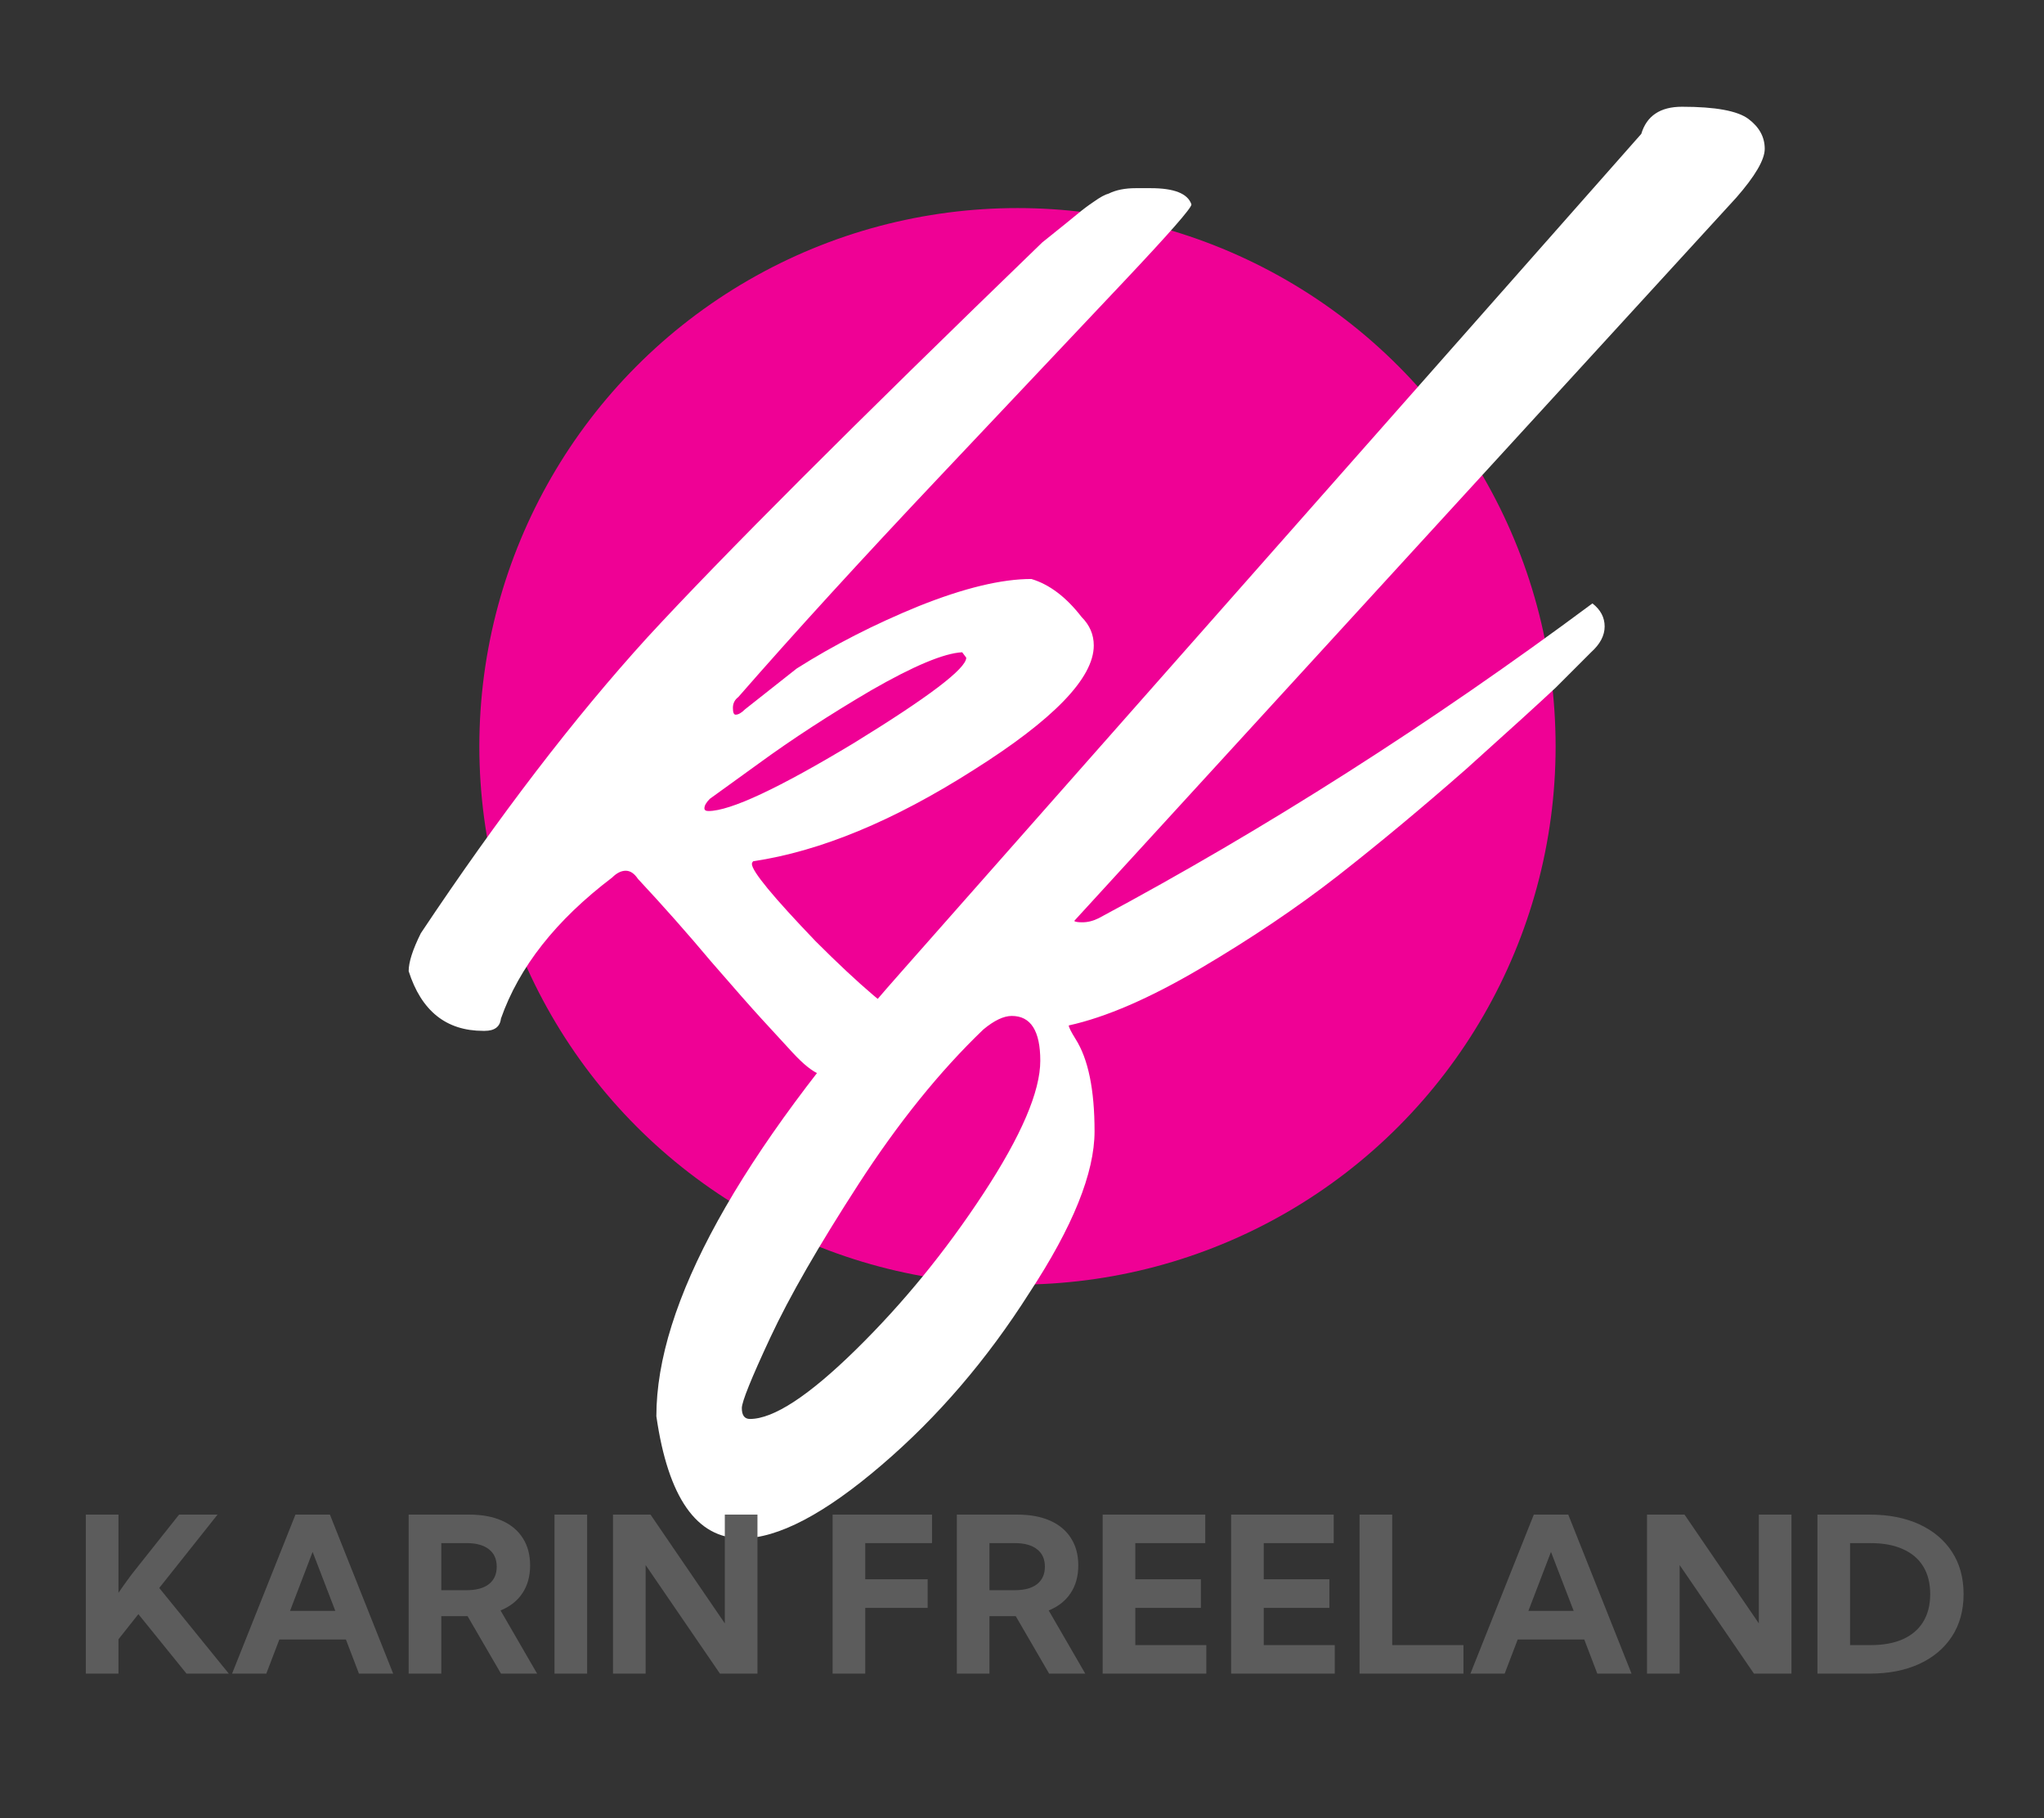 <svg xmlns="http://www.w3.org/2000/svg" width="226" height="201" viewBox="0 0 226 201" fill="none"><rect x="0" y="0" width="226" height="201" fill="#333333" stroke="none"/><circle cx="112.5" cy="82.5" r="59.5" fill="#EF0195"></circle><path d="M127.236 20.8C129.836 20.8 131.336 21.4 131.736 22.6C131.736 23 129.236 25.85 124.236 31.15C119.336 36.35 112.536 43.55 103.836 52.75C95.236 61.85 87.835 69.95 81.635 77.05C81.236 77.35 81.035 77.75 81.035 78.25C81.035 78.75 81.135 79 81.335 79C81.635 79 81.986 78.8 82.385 78.4L88.085 73.9C92.186 71.3 96.686 69 101.586 67C106.586 65 110.736 64 114.036 64C116.036 64.6 117.886 66 119.586 68.2C120.486 69.1 120.936 70.15 120.936 71.35C120.936 74.95 116.486 79.55 107.586 85.15C98.786 90.75 90.686 94.1 83.285 95.2C83.186 95.3 83.135 95.4 83.135 95.5C83.135 96.3 85.486 99.15 90.186 104.05C94.986 108.85 98.686 112 101.286 113.5C103.386 114.5 104.736 115 105.336 115C105.736 115.2 105.936 115.45 105.936 115.75C105.936 116.05 105.636 116.45 105.036 116.95C102.736 118.85 100.386 119.8 97.986 119.8C95.586 119.8 93.936 119.7 93.036 119.5C92.236 119.3 91.436 119.05 90.636 118.75C89.835 118.45 88.835 117.65 87.635 116.35C86.535 115.15 85.385 113.9 84.186 112.6C83.085 111.4 81.236 109.3 78.635 106.3C76.035 103.2 73.335 100.15 70.535 97.15C70.135 96.55 69.686 96.25 69.186 96.25C68.686 96.25 68.186 96.5 67.686 97C61.486 101.7 57.386 106.9 55.386 112.6C55.285 113.5 54.685 113.95 53.586 113.95H53.435C49.336 113.95 46.586 111.75 45.185 107.35C45.185 106.35 45.636 104.95 46.535 103.15C55.136 90.25 63.486 79.35 71.585 70.45C79.785 61.55 94.335 47 115.236 26.8C117.236 25.2 118.536 24.15 119.136 23.65C119.736 23.15 120.336 22.7 120.936 22.3C121.636 21.8 122.186 21.5 122.586 21.4C123.386 21 124.386 20.8 125.586 20.8H127.236ZM106.386 72.1C104.386 72.2 101.036 73.6 96.335 76.3C91.736 79 87.585 81.7 83.885 84.4L78.486 88.3C78.085 88.7 77.885 89.05 77.885 89.35C77.885 89.55 78.035 89.65 78.335 89.65C80.736 89.65 86.085 87.15 94.386 82.15C102.686 77.05 106.836 73.9 106.836 72.7L106.386 72.1ZM118.172 113.35C118.172 113.55 118.422 114.05 118.922 114.85C120.322 117.05 121.022 120.45 121.022 125.05C121.022 129.65 118.622 135.6 113.822 142.9C109.122 150.3 103.672 156.65 97.472 161.95C91.172 167.35 86.022 170.05 82.022 170.05C77.022 170.05 73.872 165.55 72.572 156.55C72.572 144.15 81.622 127.75 99.722 107.35L181.472 14.8C182.072 12.8 183.572 11.8 185.972 11.8C189.672 11.8 192.122 12.25 193.322 13.15C194.522 14.05 195.122 15.15 195.122 16.45C195.122 17.65 194.072 19.45 191.972 21.85L118.772 101.8C118.872 101.9 119.172 101.95 119.672 101.95C120.272 101.95 120.872 101.8 121.472 101.5C139.972 91.6 158.172 80 176.072 66.7C176.972 67.4 177.422 68.25 177.422 69.25C177.422 70.25 176.922 71.2 175.922 72.1C175.022 73 173.722 74.3 172.022 76C170.322 77.6 167.022 80.6 162.122 85C157.222 89.3 152.472 93.25 147.872 96.85C143.372 100.35 138.322 103.75 132.722 107.05C127.122 110.35 122.272 112.45 118.172 113.35ZM82.922 156.85C85.522 156.85 89.422 154.3 94.622 149.2C99.822 144.1 104.522 138.35 108.722 131.95C112.922 125.55 115.022 120.65 115.022 117.25C115.022 113.95 113.972 112.3 111.872 112.3C110.972 112.3 109.922 112.8 108.722 113.8C103.922 118.4 99.322 124.1 94.922 130.9C90.522 137.7 87.272 143.35 85.172 147.85C83.072 152.35 82.022 154.95 82.022 155.65C82.022 156.45 82.322 156.85 82.922 156.85Z" fill="white"></path><path d="M13.098 185H9.488V167.422H13.098V176.07C13.449 175.555 13.785 175.078 14.105 174.641C14.426 174.203 14.699 173.844 14.926 173.562L19.801 167.422H24.055L17.609 175.531L25.297 185H20.621L15.301 178.426L13.098 181.203V185ZM29.445 185H25.66L32.668 167.422H36.477L43.473 185H39.688L38.246 181.227H30.887L29.445 185ZM32.07 178.062H37.074L34.566 171.547L32.07 178.062ZM59.387 185H55.391L51.699 178.648H48.793V185H45.184V167.422H51.863C53.277 167.422 54.488 167.645 55.496 168.09C56.504 168.535 57.273 169.18 57.805 170.023C58.344 170.859 58.613 171.863 58.613 173.035C58.613 174.238 58.328 175.266 57.758 176.117C57.195 176.961 56.391 177.594 55.344 178.016L59.387 185ZM48.793 175.777H51.594C52.664 175.777 53.484 175.555 54.055 175.109C54.633 174.656 54.922 174.012 54.922 173.176C54.922 172.34 54.633 171.699 54.055 171.254C53.484 170.801 52.664 170.574 51.594 170.574H48.793V175.777ZM64.918 167.422V185H61.309V167.422H64.918ZM83.75 185H79.602L71.387 173V185H67.777V167.422H71.926L80.141 179.445V167.422H83.75V185ZM92.059 185V167.422H103.051V170.574H95.668V174.57H102.57V177.734H95.668V185H92.059ZM119.996 185H116L112.309 178.648H109.402V185H105.793V167.422H112.473C113.887 167.422 115.098 167.645 116.105 168.09C117.113 168.535 117.883 169.18 118.414 170.023C118.953 170.859 119.223 171.863 119.223 173.035C119.223 174.238 118.938 175.266 118.367 176.117C117.805 176.961 117 177.594 115.953 178.016L119.996 185ZM109.402 175.777H112.203C113.273 175.777 114.094 175.555 114.664 175.109C115.242 174.656 115.531 174.012 115.531 173.176C115.531 172.34 115.242 171.699 114.664 171.254C114.094 170.801 113.273 170.574 112.203 170.574H109.402V175.777ZM121.918 185V167.422H133.262V170.574H125.527V174.57H132.781V177.734H125.527V181.848H133.379V185H121.918ZM136.121 185V167.422H147.465V170.574H139.73V174.57H146.984V177.734H139.73V181.848H147.582V185H136.121ZM161.809 185H150.324V167.422H153.934V181.848H161.809V185ZM166.367 185H162.582L169.59 167.422H173.398L180.395 185H176.609L175.168 181.227H167.809L166.367 185ZM168.992 178.062H173.996L171.488 171.547L168.992 178.062ZM198.078 185H193.93L185.715 173V185H182.105V167.422H186.254L194.469 179.445V167.422H198.078V185ZM200.949 185V167.422H206.703C208.828 167.422 210.668 167.781 212.223 168.5C213.777 169.219 214.98 170.234 215.832 171.547C216.684 172.859 217.109 174.414 217.109 176.211C217.109 178 216.684 179.555 215.832 180.875C214.98 182.188 213.777 183.203 212.223 183.922C210.668 184.641 208.828 185 206.703 185H200.949ZM204.559 181.848H206.832C208.238 181.848 209.43 181.629 210.406 181.191C211.391 180.746 212.137 180.105 212.645 179.27C213.16 178.426 213.418 177.406 213.418 176.211C213.418 175.008 213.16 173.988 212.645 173.152C212.137 172.316 211.391 171.68 210.406 171.242C209.43 170.797 208.238 170.574 206.832 170.574H204.559V181.848Z" fill="#5C5C5C"></path></svg>